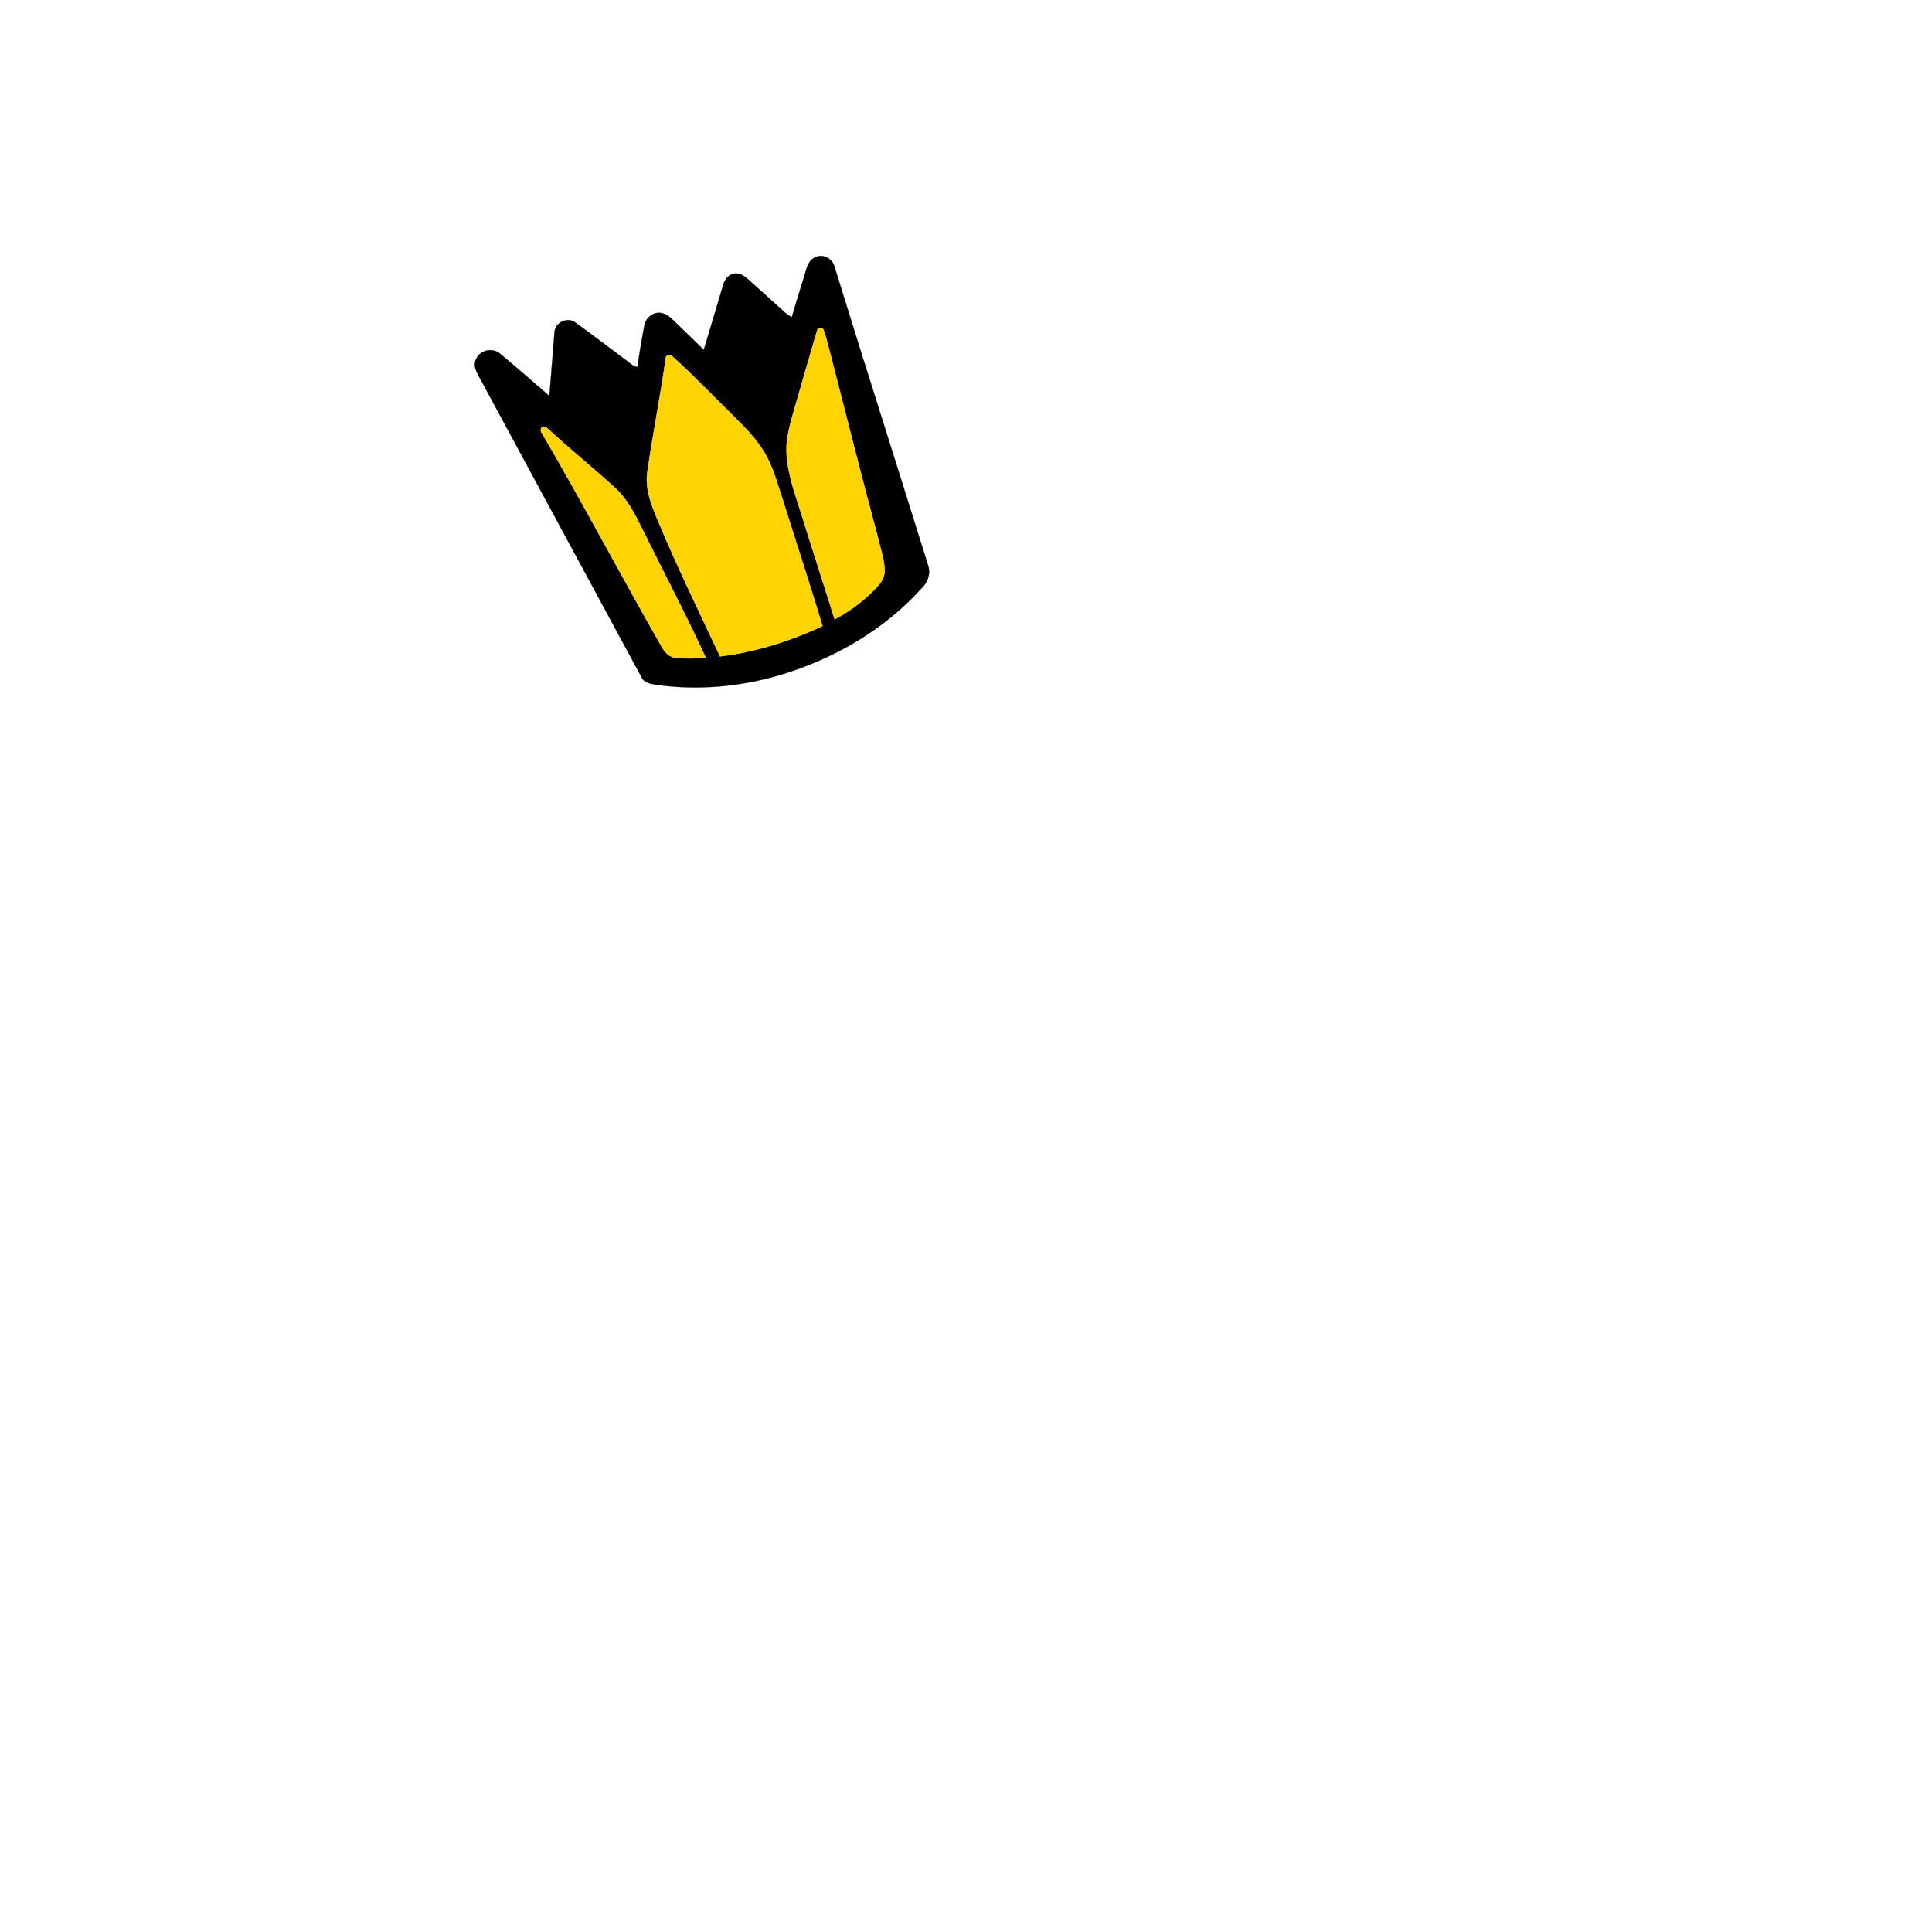 <?xml version="1.0" encoding="UTF-8" ?>
<!DOCTYPE svg PUBLIC "-//W3C//DTD SVG 1.1//EN" "http://www.w3.org/Graphics/SVG/1.1/DTD/svg11.dtd">
<svg width="1000pt" height="1000pt" viewBox="0 0 1000 1000" version="1.1" xmlns="http://www.w3.org/2000/svg">
<path fill="#000000" stroke="#000000" stroke-width="0.094" opacity="1.00" d=" M 417.41 139.19 C 418.12 136.64 419.57 134.05 422.17 133.07 C 425.81 131.34 430.39 133.60 431.71 137.29 C 447.74 189.25 464.34 241.06 480.50 292.99 C 481.72 297.04 480.22 301.34 477.25 304.21 C 457.74 326.00 431.46 341.16 403.55 349.42 C 382.83 355.55 360.80 357.48 339.40 354.38 C 336.99 353.98 334.27 353.53 332.61 351.55 C 304.77 300.05 276.93 248.50 249.06 197.00 C 247.28 193.56 244.26 189.49 246.59 185.57 C 248.71 180.97 255.25 179.84 258.97 183.16 C 267.52 190.33 275.94 197.65 284.36 204.98 C 285.21 193.98 286.09 182.99 286.98 172.00 C 287.31 166.82 293.88 163.78 297.98 167.05 C 307.82 174.14 317.43 181.57 327.15 188.82 C 328.01 189.38 328.94 189.78 329.96 190.01 C 330.91 182.75 332.18 175.52 333.56 168.33 C 334.24 164.19 338.71 160.98 342.83 162.13 C 346.02 162.85 348.15 165.56 350.47 167.66 C 355.06 172.12 359.65 176.60 364.27 181.05 C 367.66 170.07 370.81 159.01 374.15 148.02 C 374.86 145.47 376.22 142.78 378.95 141.95 C 382.08 140.61 385.18 142.71 387.43 144.74 C 393.50 150.28 399.68 155.70 405.74 161.24 C 406.96 162.40 408.31 163.44 409.88 164.10 C 412.18 155.73 414.97 147.51 417.41 139.19 M 423.00 170.86 C 419.48 182.65 416.13 194.49 412.71 206.32 C 410.86 212.82 408.77 219.29 407.62 225.97 C 405.87 236.20 408.58 246.47 411.60 256.18 C 418.39 277.64 425.22 299.09 432.00 320.56 C 438.52 317.22 444.45 312.83 449.88 307.94 C 453.20 304.61 457.45 301.21 457.86 296.17 C 458.08 290.28 455.86 284.68 454.64 279.01 C 446.18 247.63 438.28 216.12 430.18 184.65 C 428.84 180.00 427.97 175.19 426.23 170.66 C 425.72 169.33 423.22 169.35 423.00 170.86 M 344.58 185.36 C 341.84 204.88 337.96 224.23 335.14 243.73 C 333.66 252.18 336.79 260.51 339.96 268.19 C 350.08 292.40 361.50 316.03 372.69 339.76 C 391.09 337.50 408.98 331.89 425.74 324.03 C 419.18 302.21 412.02 280.56 405.22 258.80 C 402.30 250.25 400.14 241.28 395.27 233.56 C 391.21 226.90 385.70 221.31 380.18 215.86 C 369.55 205.45 359.30 194.61 348.24 184.65 C 347.28 183.32 344.61 183.41 344.58 185.36 M 280.28 221.23 C 279.70 222.32 279.79 223.35 280.54 224.34 C 301.96 260.95 321.72 298.51 342.81 335.32 C 344.37 338.00 346.88 340.39 350.13 340.62 C 355.18 340.91 360.27 340.95 365.31 340.40 C 354.93 317.80 343.29 295.83 332.33 273.53 C 328.56 266.02 324.72 258.30 318.42 252.56 C 307.11 242.18 295.09 232.60 283.85 222.15 C 282.91 221.27 281.54 220.10 280.28 221.23 Z" />
<path fill="#ffd400" stroke="#ffd400" stroke-width="0.094" opacity="1.00" d=" M 423.00 170.86 C 423.22 169.35 425.72 169.33 426.23 170.66 C 427.97 175.19 428.84 180.00 430.18 184.65 C 438.28 216.12 446.18 247.63 454.64 279.01 C 455.86 284.68 458.08 290.28 457.86 296.17 C 457.45 301.21 453.20 304.61 449.88 307.94 C 444.45 312.83 438.52 317.22 432.00 320.56 C 425.22 299.09 418.39 277.64 411.60 256.18 C 408.58 246.47 405.87 236.20 407.62 225.97 C 408.77 219.29 410.86 212.82 412.71 206.32 C 416.13 194.49 419.48 182.65 423.00 170.86 Z" />
<path fill="#ffd400" stroke="#ffd400" stroke-width="0.094" opacity="1.00" d=" M 344.58 185.36 C 344.61 183.41 347.28 183.32 348.24 184.65 C 359.30 194.61 369.55 205.45 380.18 215.86 C 385.70 221.31 391.21 226.90 395.27 233.56 C 400.14 241.28 402.30 250.25 405.22 258.80 C 412.02 280.56 419.18 302.21 425.74 324.03 C 408.98 331.89 391.09 337.50 372.69 339.76 C 361.50 316.03 350.08 292.40 339.96 268.19 C 336.79 260.51 333.66 252.18 335.14 243.73 C 337.96 224.23 341.84 204.88 344.58 185.36 Z" />
<path fill="#ffd400" stroke="#ffd400" stroke-width="0.094" opacity="1.00" d=" M 280.28 221.23 C 281.54 220.10 282.91 221.27 283.85 222.15 C 295.09 232.60 307.11 242.18 318.42 252.56 C 324.72 258.30 328.56 266.02 332.33 273.53 C 343.29 295.83 354.93 317.80 365.31 340.40 C 360.27 340.95 355.18 340.91 350.13 340.62 C 346.88 340.39 344.37 338.00 342.81 335.32 C 321.72 298.51 301.96 260.95 280.54 224.34 C 279.79 223.35 279.70 222.32 280.28 221.23 Z" />
</svg>
